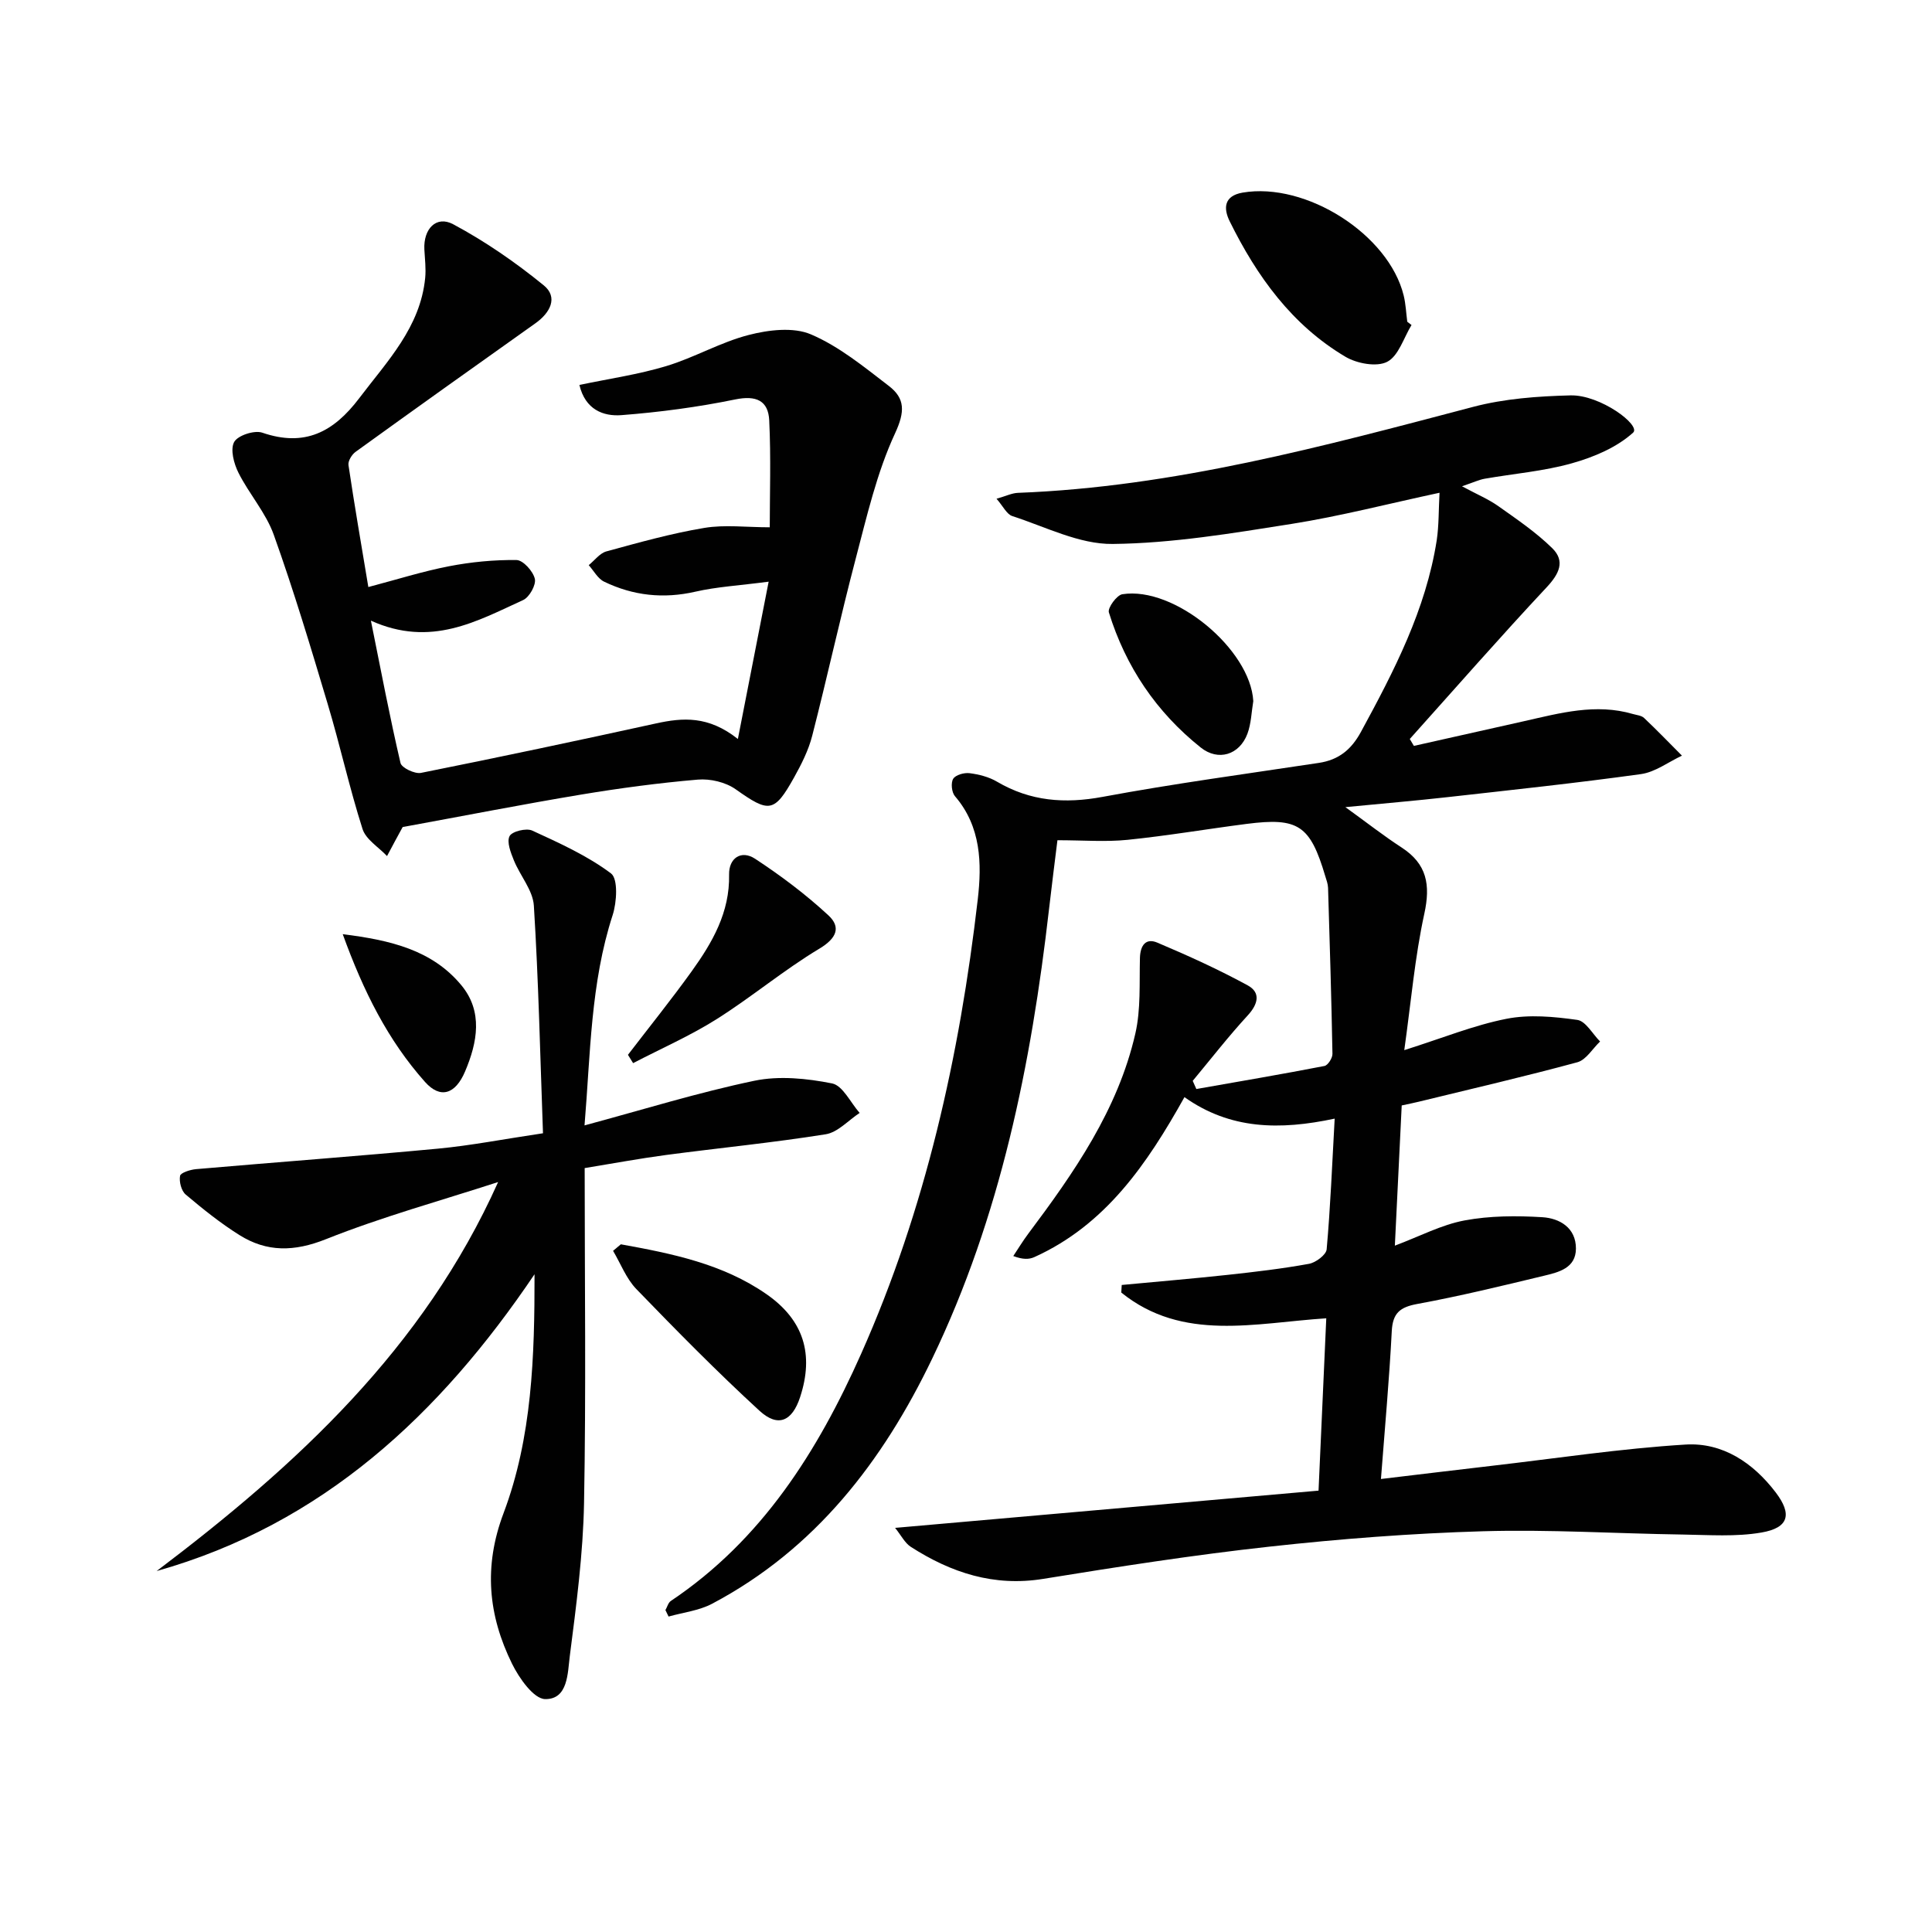 <svg enable-background="new 0 0 400 400" viewBox="0 0 400 400" xmlns="http://www.w3.org/2000/svg"><g fill="#010101"><path d="m298.04 102.02c-10.6 2.27-20.54 4.85-30.63 6.45-12.28 1.94-24.68 4.02-37.05 4.15-6.91.08-13.9-3.55-20.77-5.77-1.16-.37-1.91-2.04-3.27-3.59 1.97-.56 3.18-1.17 4.42-1.22 32.31-1.23 63.24-9.64 94.25-17.8 6.49-1.71 13.41-2.21 20.16-2.38 6.17-.16 14.65 6.19 12.97 7.71-3.39 3.07-8.13 5.07-12.65 6.34-5.87 1.66-12.06 2.15-18.1 3.21-1.12.2-2.19.71-4.68 1.56 3.18 1.71 5.53 2.69 7.55 4.13 3.84 2.72 7.79 5.4 11.13 8.68 2.74 2.69 1.45 5.32-1.16 8.11-9.63 10.29-18.92 20.91-28.33 31.4.28.48.57.95.85 1.43 7.59-1.7 15.19-3.41 22.78-5.11 7.45-1.68 14.87-3.75 22.58-1.49.79.23 1.76.3 2.3.82 2.68 2.53 5.24 5.19 7.84 7.8-2.82 1.32-5.54 3.41-8.49 3.82-13.31 1.85-26.69 3.27-40.05 4.77-6.59.74-13.21 1.3-21.14 2.07 4.54 3.28 7.98 5.98 11.63 8.35 5.25 3.41 6.02 7.71 4.71 13.72-1.96 8.97-2.74 18.2-4.15 28.24 7.92-2.5 14.41-5.16 21.17-6.49 4.71-.93 9.83-.45 14.65.23 1.75.25 3.16 2.91 4.72 4.47-1.56 1.48-2.88 3.8-4.71 4.3-10.87 2.95-21.85 5.49-32.8 8.16-1.1.27-2.22.49-3.56.78-.47 9.61-.93 19.04-1.42 29.03 5.19-1.95 9.66-4.33 14.42-5.22 5.24-.98 10.76-1 16.12-.67 3.57.22 6.96 2.18 6.95 6.49-.01 4.05-3.56 4.9-6.61 5.63-8.71 2.1-17.43 4.22-26.23 5.84-3.6.66-5.1 1.89-5.29 5.65-.51 9.93-1.42 19.84-2.24 30.59 8.05-.96 15.55-1.87 23.05-2.74 13.33-1.54 26.64-3.57 40.01-4.39 7.66-.47 13.99 3.75 18.68 9.92 3.41 4.49 2.73 7.31-2.94 8.29-5.31.92-10.88.5-16.33.42-13.78-.2-27.58-1.08-41.34-.68-14.77.43-29.55 1.57-44.25 3.19-15.66 1.72-31.25 4.15-46.81 6.67-10.2 1.65-19.05-1.27-27.39-6.62-1.25-.8-2.01-2.38-3.27-3.94 29.58-2.6 58.38-5.13 87.67-7.71.56-12.47 1.07-23.85 1.6-35.68-14.73.95-29.73 4.93-42.44-5.33.03-.52.06-1.05.09-1.57 7.33-.69 14.67-1.31 22-2.1 5.61-.61 11.23-1.27 16.78-2.28 1.4-.26 3.55-1.86 3.65-3 .78-8.73 1.13-17.5 1.66-27.06-11.37 2.42-21.63 2.27-31.1-4.45-7.74 13.85-16.33 26.45-31.08 33.12-1.09.49-2.37.53-4.36-.22 1.02-1.53 1.97-3.11 3.07-4.58 9.52-12.7 18.59-25.71 22.2-41.48 1.15-5.03.82-10.42.95-15.65.07-2.61 1.21-4.19 3.6-3.18 6.36 2.69 12.68 5.56 18.73 8.86 2.71 1.48 2.15 3.86-.01 6.21-3.99 4.34-7.62 9.01-11.39 13.55.25.56.5 1.12.75 1.69 8.85-1.56 17.7-3.06 26.52-4.77.72-.14 1.68-1.65 1.66-2.51-.21-11.47-.56-22.93-.91-34.39-.03-.81-.34-1.62-.58-2.41-3.12-10.52-5.57-12.19-16.28-10.81-8.23 1.06-16.42 2.46-24.67 3.3-4.57.46-9.22.08-14.5.08-.55 4.49-1.18 9.37-1.74 14.26-3.69 32.17-10.06 63.69-24.2 93.09-10.21 21.24-24.19 39.43-45.56 50.73-2.71 1.43-5.99 1.8-9.01 2.65-.22-.45-.43-.89-.65-1.34.37-.64.57-1.52 1.12-1.89 18.86-12.63 30.41-30.99 39.38-51.13 13.35-29.98 20.41-61.7 24.17-94.16.85-7.37.7-15.03-4.73-21.33-.68-.79-.88-2.76-.36-3.6.5-.81 2.28-1.31 3.4-1.16 1.94.25 4 .77 5.67 1.76 6.91 4.06 14.02 4.6 21.88 3.14 14.84-2.76 29.82-4.77 44.75-7.03 4.11-.62 6.72-2.74 8.73-6.44 6.85-12.6 13.43-25.28 15.68-39.66.46-3.1.38-6.26.58-9.83z"/><path d="m76.79 128.5c2.11 10.47 3.92 20.01 6.13 29.47.23 1 2.95 2.3 4.23 2.05 16.25-3.25 32.47-6.69 48.66-10.24 5.53-1.21 10.83-1.64 16.96 3.22 2.16-11.05 4.12-21.07 6.37-32.57-6.18.81-10.76 1.06-15.16 2.07-6.63 1.52-12.89.83-18.9-2.07-1.31-.63-2.14-2.25-3.19-3.42 1.21-.98 2.28-2.47 3.66-2.85 6.7-1.83 13.42-3.72 20.26-4.86 4.24-.71 8.69-.13 13.56-.13 0-6.67.26-14.42-.11-22.14-.2-4.1-2.7-5.22-7.04-4.33-7.75 1.59-15.66 2.64-23.55 3.25-3.76.29-7.5-1.14-8.71-6.25 6.16-1.3 12.21-2.16 17.99-3.91 5.81-1.75 11.22-4.94 17.07-6.44 4.1-1.06 9.23-1.68 12.88-.12 5.84 2.49 11 6.74 16.12 10.67 3.38 2.59 3.37 5.33 1.29 9.82-3.78 8.15-5.83 17.16-8.14 25.93-3.2 12.17-5.88 24.48-9.01 36.68-.77 3.01-2.24 5.92-3.77 8.66-4.1 7.34-5.18 7.31-12.08 2.42-2.08-1.47-5.26-2.22-7.83-2-8.09.69-16.16 1.77-24.17 3.1-12.07 2.01-24.09 4.37-36.99 6.73.51-.55.23-.35.08-.07-1.11 2.01-2.19 4.04-3.27 6.07-1.74-1.85-4.37-3.42-5.07-5.6-2.72-8.52-4.64-17.3-7.21-25.87-3.51-11.75-7.04-23.51-11.17-35.05-1.63-4.56-5.1-8.44-7.31-12.84-.95-1.89-1.73-4.83-.89-6.37.74-1.36 4.19-2.49 5.82-1.93 8.79 3.02 14.77-.13 20.07-7.13 5.81-7.68 12.65-14.68 13.66-24.91.19-1.94-.07-3.93-.17-5.89-.22-4.24 2.45-7.1 5.97-5.22 6.62 3.54 12.91 7.89 18.74 12.64 3.04 2.48 1.35 5.68-1.7 7.85-12.43 8.82-24.87 17.69-37.25 26.63-.78.56-1.6 1.9-1.47 2.75 1.21 8.16 2.62 16.29 4.11 25.24 5.89-1.55 11.22-3.24 16.68-4.3 4.59-.89 9.34-1.35 14-1.29 1.36.02 3.42 2.31 3.79 3.88.3 1.25-1.12 3.81-2.41 4.4-9.58 4.37-19.08 9.88-31.53 4.27z"/><path d="m112.42 234.63c-.58-15.96-.92-31.56-1.89-47.12-.2-3.2-2.85-6.2-4.14-9.39-.65-1.6-1.51-3.81-.89-5.01.51-.99 3.47-1.71 4.69-1.15 5.63 2.59 11.4 5.19 16.31 8.87 1.49 1.12 1.21 5.96.34 8.64-4.58 14.1-4.58 28.68-5.82 43.53 12.11-3.26 23.52-6.81 35.16-9.24 5.14-1.07 10.87-.49 16.09.55 2.22.44 3.82 3.98 5.71 6.11-2.34 1.53-4.52 4.02-7.03 4.42-10.97 1.75-22.05 2.83-33.07 4.29-5.55.74-11.07 1.77-16.83 2.71 0 23.38.3 46.36-.13 69.33-.2 10.59-1.6 21.17-2.95 31.7-.45 3.48-.34 8.98-5.1 8.91-2.36-.03-5.39-4.33-6.86-7.32-4.92-10.02-5.93-20.1-1.76-31.16 5.92-15.7 6.44-32.47 6.42-49.48-19.57 29.01-43.87 51.76-78.24 61.45 28.95-21.89 55.24-46.04 70.7-80.54-11.91 3.87-24.04 7.2-35.65 11.83-6.55 2.61-12.22 2.72-17.92-.86-3.92-2.46-7.57-5.39-11.11-8.38-.91-.77-1.39-2.66-1.17-3.87.12-.65 2.1-1.28 3.29-1.39 16.71-1.45 33.45-2.68 50.15-4.25 6.76-.64 13.44-1.95 21.7-3.18z"/><path d="m292.24 67.29c-1.62 2.65-2.68 6.4-5.04 7.62-2.18 1.12-6.26.36-8.63-1.04-11.1-6.57-18.36-16.68-23.97-28.04-1.37-2.77-1.15-5.29 2.66-5.95 13.14-2.25 30.27 8.67 33.36 21.31.43 1.76.5 3.61.74 5.42.29.23.58.46.88.68z"/><path d="m128.54 257.62c10.56 1.91 21.1 4.03 30.16 10.33 7.72 5.37 9.86 12.46 6.95 21.32-1.64 4.99-4.56 6.34-8.42 2.8-8.79-8.07-17.17-16.59-25.47-25.17-2.1-2.17-3.25-5.26-4.83-7.93.53-.46 1.07-.91 1.61-1.35z"/><path d="m130.01 218.39c4.41-5.75 8.95-11.39 13.18-17.27 4.29-5.97 7.92-12.22 7.76-20.04-.07-3.42 2.51-5.16 5.37-3.29 5.34 3.5 10.52 7.39 15.2 11.73 2.61 2.42 1.74 4.72-1.86 6.88-7.37 4.42-14.02 10.02-21.3 14.61-5.49 3.46-11.5 6.09-17.28 9.1-.35-.58-.71-1.15-1.07-1.72z"/><path d="m259.48 145.16c-.38 2.26-.43 4.66-1.22 6.77-1.65 4.37-6.04 5.73-9.67 2.83-9.19-7.33-15.54-16.75-19.01-27.97-.29-.93 1.63-3.58 2.79-3.76 10.8-1.71 26.52 11.42 27.11 22.13z"/><path d="m70.96 193.41c9.86 1.24 18.47 3.25 24.54 10.55 4.54 5.46 3.35 11.84.79 17.87-2.02 4.77-5.14 5.71-8.29 2.18-7.68-8.62-12.76-18.77-17.04-30.6z"/></g></svg>